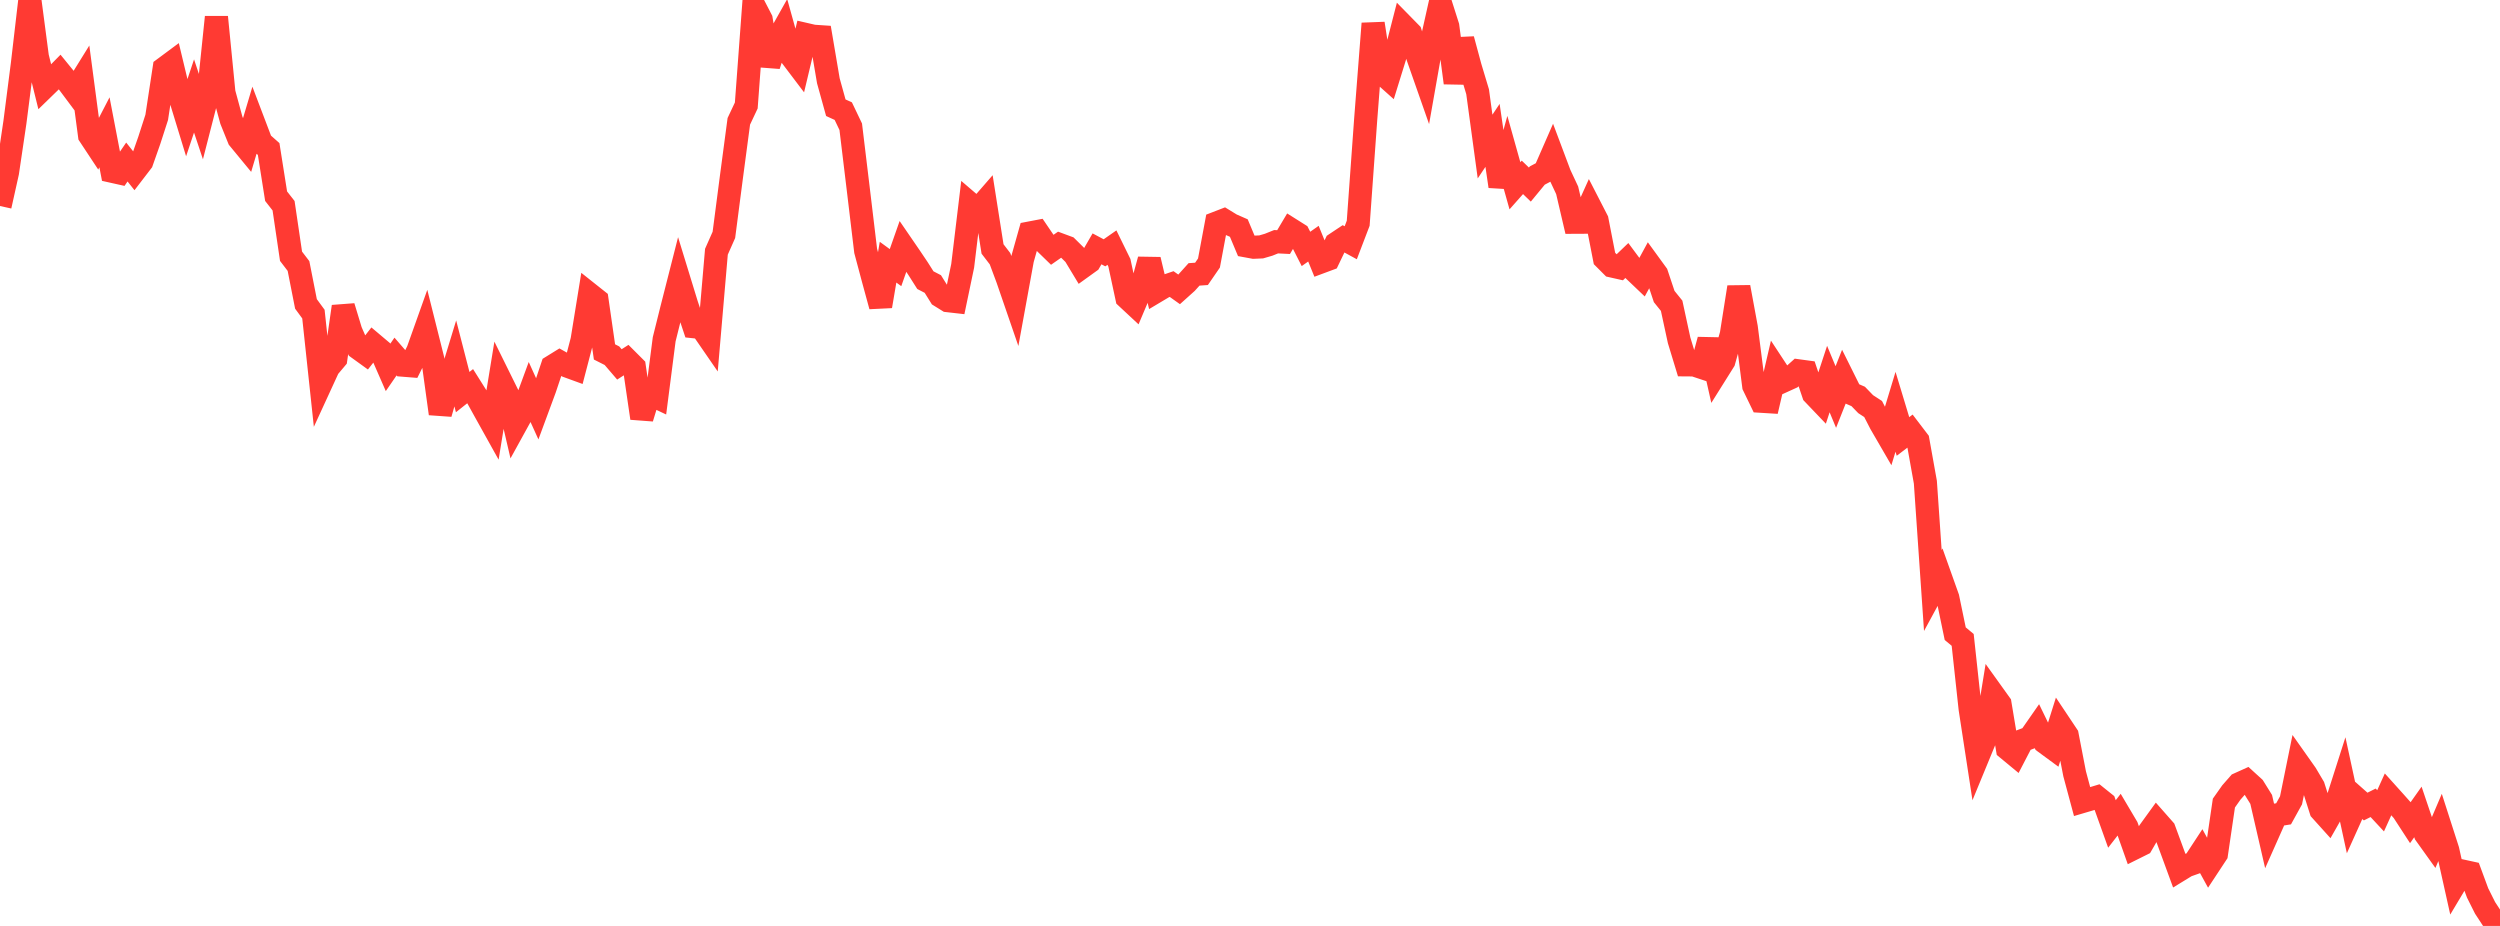 <?xml version="1.0" standalone="no"?>
<!DOCTYPE svg PUBLIC "-//W3C//DTD SVG 1.1//EN" "http://www.w3.org/Graphics/SVG/1.1/DTD/svg11.dtd">

<svg width="135" height="50" viewBox="0 0 135 50" preserveAspectRatio="none" 
  xmlns="http://www.w3.org/2000/svg"
  xmlns:xlink="http://www.w3.org/1999/xlink">


<polyline points="0.0, 11.124 0.403, 9.313 0.806, 6.596 1.209, 3.456 1.612, 0.0 2.015, 3.06 2.418, 4.69 2.821, 4.298 3.224, 3.889 3.627, 4.384 4.03, 4.923 4.433, 4.273 4.836, 7.314 5.239, 7.924 5.642, 7.145 6.045, 9.246 6.448, 9.336 6.851, 8.749 7.254, 9.256 7.657, 8.731 8.06, 7.585 8.463, 6.337 8.866, 3.692 9.269, 3.393 9.672, 5.07 10.075, 6.388 10.478, 5.181 10.881, 6.391 11.284, 4.821 11.687, 0.923 12.09, 5.004 12.493, 6.489 12.896, 7.489 13.299, 7.978 13.701, 6.629 14.104, 7.689 14.507, 8.046 14.91, 10.594 15.313, 11.109 15.716, 13.838 16.119, 14.365 16.522, 16.411 16.925, 16.961 17.328, 20.727 17.731, 19.851 18.134, 19.372 18.537, 16.554 18.94, 17.882 19.343, 18.803 19.746, 19.094 20.149, 18.578 20.552, 18.918 20.955, 19.839 21.358, 19.253 21.761, 19.718 22.164, 19.75 22.567, 18.937 22.97, 17.805 23.373, 19.411 23.776, 22.337 24.179, 20.93 24.582, 19.61 24.985, 21.174 25.388, 20.854 25.791, 21.494 26.194, 22.223 26.597, 22.947 27.0, 20.473 27.403, 21.289 27.806, 23.023 28.209, 22.291 28.612, 21.195 29.015, 22.084 29.418, 20.993 29.821, 19.789 30.224, 19.54 30.627, 19.766 31.03, 19.913 31.433, 18.369 31.836, 15.885 32.239, 16.205 32.642, 19.004 33.045, 19.208 33.448, 19.678 33.851, 19.42 34.254, 19.823 34.657, 22.579 35.06, 21.259 35.463, 21.45 35.866, 18.322 36.269, 16.703 36.672, 15.121 37.075, 16.435 37.478, 17.643 37.881, 17.686 38.284, 18.271 38.687, 13.593 39.09, 12.683 39.493, 9.587 39.896, 6.552 40.299, 5.696 40.701, 0.279 41.104, 1.057 41.507, 3.532 41.91, 2.293 42.313, 1.576 42.716, 3.022 43.119, 3.554 43.522, 1.865 43.925, 1.958 44.328, 1.985 44.731, 4.362 45.134, 5.817 45.537, 6.001 45.94, 6.844 46.343, 10.182 46.746, 13.548 47.149, 15.055 47.552, 16.534 47.955, 14.158 48.358, 14.452 48.761, 13.305 49.164, 13.893 49.567, 14.492 49.97, 15.128 50.373, 15.337 50.776, 15.984 51.179, 16.234 51.582, 16.28 51.985, 14.353 52.388, 11.004 52.791, 11.349 53.194, 10.885 53.597, 13.444 54.0, 13.97 54.403, 15.051 54.806, 16.222 55.209, 14.013 55.612, 12.582 56.015, 12.505 56.418, 13.098 56.821, 13.49 57.224, 13.209 57.627, 13.358 58.03, 13.757 58.433, 14.425 58.836, 14.135 59.239, 13.438 59.642, 13.652 60.045, 13.371 60.448, 14.193 60.851, 16.073 61.254, 16.448 61.657, 15.493 62.06, 14.021 62.463, 15.717 62.866, 15.477 63.269, 15.339 63.672, 15.626 64.075, 15.264 64.478, 14.817 64.881, 14.789 65.284, 14.203 65.687, 12.047 66.09, 11.891 66.493, 12.138 66.896, 12.315 67.299, 13.276 67.701, 13.35 68.104, 13.333 68.507, 13.215 68.91, 13.053 69.313, 13.073 69.716, 12.396 70.119, 12.65 70.522, 13.442 70.925, 13.158 71.328, 14.147 71.731, 13.997 72.134, 13.157 72.537, 12.889 72.94, 13.109 73.343, 12.055 73.746, 6.46 74.149, 1.271 74.552, 3.882 74.955, 4.242 75.358, 2.942 75.761, 1.375 76.164, 1.786 76.567, 3.091 76.97, 4.241 77.373, 1.959 77.776, 0.154 78.179, 1.42 78.582, 4.474 78.985, 2.122 79.388, 3.614 79.791, 4.953 80.194, 7.914 80.597, 7.31 81.0, 10.062 81.403, 8.595 81.806, 10.032 82.209, 9.577 82.612, 9.967 83.015, 9.478 83.418, 9.265 83.821, 8.343 84.224, 9.416 84.627, 10.277 85.03, 12.001 85.433, 11.999 85.836, 11.107 86.239, 11.891 86.642, 13.958 87.045, 14.362 87.448, 14.453 87.851, 14.066 88.254, 14.609 88.657, 14.993 89.06, 14.251 89.463, 14.805 89.866, 16.012 90.269, 16.512 90.672, 18.377 91.075, 19.701 91.478, 19.704 91.881, 19.838 92.284, 18.352 92.687, 20.139 93.09, 19.496 93.493, 18.056 93.896, 15.505 94.299, 17.686 94.701, 20.835 95.104, 21.667 95.507, 21.692 95.91, 19.957 96.313, 20.571 96.716, 20.388 97.119, 20.026 97.522, 20.081 97.925, 21.273 98.328, 21.695 98.731, 20.469 99.134, 21.44 99.537, 20.422 99.94, 21.233 100.343, 21.408 100.746, 21.825 101.149, 22.087 101.552, 22.871 101.955, 23.566 102.358, 22.237 102.761, 23.569 103.164, 23.262 103.567, 23.79 103.97, 26.039 104.373, 31.887 104.776, 31.145 105.179, 32.276 105.582, 34.219 105.985, 34.554 106.388, 38.272 106.791, 40.9 107.194, 39.922 107.597, 37.448 108.0, 38.01 108.403, 40.433 108.806, 40.766 109.209, 39.99 109.612, 39.837 110.015, 39.258 110.418, 40.086 110.821, 40.382 111.224, 39.102 111.627, 39.706 112.03, 41.785 112.433, 43.285 112.836, 43.166 113.239, 43.044 113.642, 43.367 114.045, 44.494 114.448, 43.975 114.851, 44.656 115.254, 45.794 115.657, 45.593 116.06, 44.898 116.463, 44.341 116.866, 44.798 117.269, 45.894 117.672, 46.994 118.075, 46.747 118.478, 46.604 118.881, 45.989 119.284, 46.725 119.687, 46.113 120.09, 43.366 120.493, 42.795 120.896, 42.335 121.299, 42.153 121.701, 42.52 122.104, 43.168 122.507, 44.919 122.91, 44.012 123.313, 43.947 123.716, 43.217 124.119, 41.233 124.522, 41.804 124.925, 42.485 125.328, 43.753 125.731, 44.2 126.134, 43.491 126.537, 42.23 126.94, 44.091 127.343, 43.197 127.746, 43.554 128.149, 43.351 128.552, 43.784 128.955, 42.895 129.358, 43.343 129.761, 43.796 130.164, 44.416 130.567, 43.845 130.97, 45.038 131.373, 45.601 131.776, 44.654 132.179, 45.907 132.582, 47.717 132.985, 47.042 133.388, 47.13 133.791, 48.22 134.194, 49.025 134.597, 49.641 135.0, 50.0" fill="none" stroke="#ff3a33" stroke-width="1.25"/>

</svg>